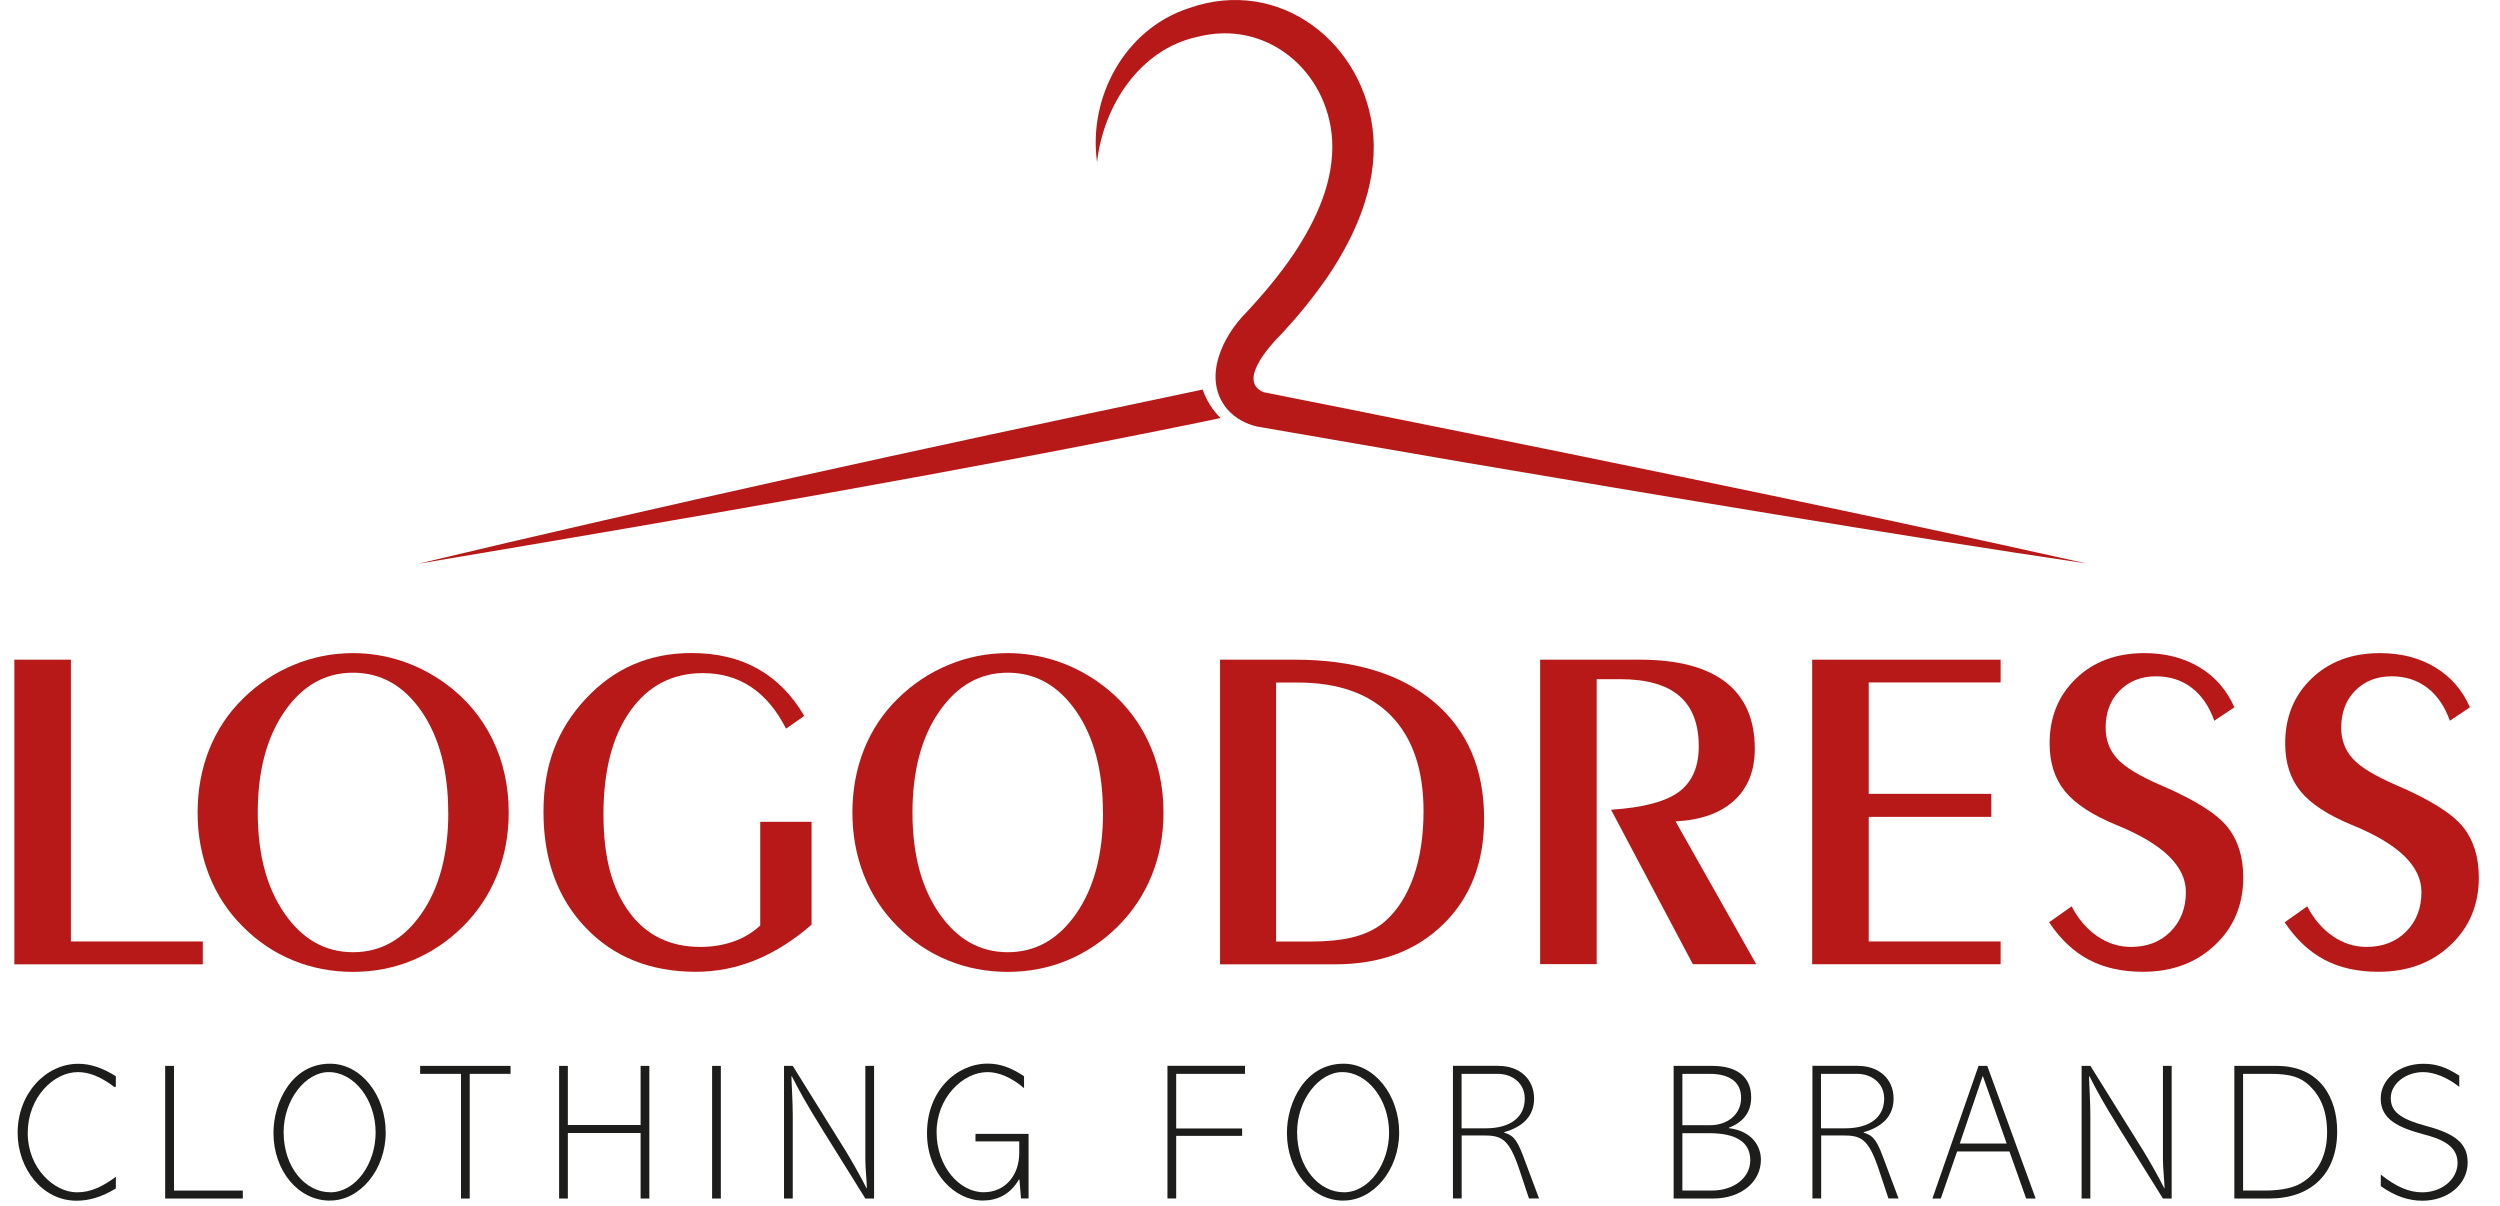 <?xml version="1.0" encoding="UTF-8"?>
<svg id="Ebene_1" xmlns="http://www.w3.org/2000/svg" version="1.1" viewBox="0 0 297.57 143.56">
  <!-- Generator: Adobe Illustrator 29.5.1, SVG Export Plug-In . SVG Version: 2.1.0 Build 141)  -->
  <defs>
    <style>
      .st0 {
        fill: #b61917;
      }

      .st1 {
        fill: #1d1d1b;
      }
    </style>
  </defs>
  <g>
    <path class="st0" d="M248.37,67.07c-22.82-3.38-51.21-8.16-74.1-12.04l-24.65-4.26c-1.26-.3-2.54-.91-3.57-2.09-3.04-3.7-.43-8.76,2.24-11.43,2.06-2.2,4.03-4.56,5.71-7.04,2.74-4.12,4.83-8.73,4.56-13.59-.52-8.19-7.81-14.36-16.05-12.23-6.8,1.46-11.2,8.18-11.93,14.92-1.07-7.69,3.26-15.83,10.91-18.33,10.79-3.85,21.09,4.14,21.98,15.23.43,6.09-2.2,11.93-5.44,16.72-1.62,2.35-3.38,4.53-5.3,6.61-1.94,1.93-5.33,5.87-2.34,7.14,31.26,6.23,66.96,13.46,97.98,20.39h0Z"/>
    <path class="st0" d="M143.15,46.36c-.13.03-1.31.29-1.44.31-32.43,6.8-63.31,13.61-91.97,20.44,33.95-5.71,65.78-11.24,93.43-16.91.13-.03,1.98-.42,2.11-.45-.94-.92-1.66-2.03-2.13-3.4h0Z"/>
  </g>
  <g>
    <path class="st0" d="M24.14,112.07v2.71H1.71v-36.26h6.73v33.54h15.7Z"/>
    <path class="st0" d="M42.01,115.68c-2.53,0-4.91-.46-7.13-1.37s-4.22-2.25-5.99-4.03c-1.75-1.75-3.09-3.79-4-6.1-.91-2.31-1.37-4.8-1.37-7.46s.46-5.2,1.38-7.51,2.27-4.34,4.04-6.07c1.77-1.74,3.78-3.07,6.02-4s4.59-1.4,7.05-1.4c1.97,0,3.89.31,5.75.92s3.61,1.51,5.23,2.68c2.44,1.77,4.31,3.98,5.61,6.63,1.3,2.65,1.95,5.56,1.95,8.75,0,2.68-.47,5.17-1.4,7.47s-2.28,4.33-4.05,6.09c-1.79,1.77-3.8,3.11-6.02,4.03s-4.58,1.37-7.08,1.37h.01ZM53.35,96.72c0-4.95-1.06-8.97-3.17-12.04-2.12-3.07-4.84-4.61-8.16-4.61s-6.02,1.54-8.15,4.61c-2.12,3.07-3.19,7.09-3.19,12.04s1.06,8.94,3.19,12.01c2.12,3.07,4.84,4.61,8.15,4.61s6.02-1.53,8.15-4.6c2.12-3.06,3.19-7.07,3.19-12.03h0Z"/>
    <path class="st0" d="M96.6,97.83v12.23c-2.13,1.86-4.35,3.26-6.64,4.2-2.3.94-4.67,1.41-7.13,1.41-5.41,0-9.78-1.75-13.12-5.25s-5.02-8.08-5.02-13.76,1.69-9.91,5.06-13.52,7.55-5.41,12.54-5.41c3.04,0,5.67.62,7.9,1.87s4.08,3.12,5.54,5.61l-2.17,1.52c-1.12-2.21-2.51-3.86-4.16-4.96-1.65-1.1-3.57-1.65-5.74-1.65-3.63,0-6.51,1.5-8.64,4.5-2.12,3-3.19,7.1-3.19,12.28s1.02,8.87,3.05,11.65,4.87,4.16,8.5,4.16c1.41,0,2.73-.22,3.95-.65s2.27-1.07,3.16-1.9v-12.34h6.11Z"/>
    <path class="st0" d="M119.95,115.68c-2.53,0-4.91-.46-7.13-1.37s-4.22-2.25-5.99-4.03c-1.75-1.75-3.09-3.79-4-6.1-.91-2.31-1.37-4.8-1.37-7.46s.46-5.2,1.38-7.51,2.27-4.34,4.04-6.07c1.77-1.74,3.78-3.07,6.02-4s4.59-1.4,7.05-1.4c1.97,0,3.89.31,5.75.92s3.61,1.51,5.23,2.68c2.44,1.77,4.31,3.98,5.61,6.63s1.95,5.56,1.95,8.75c0,2.68-.47,5.17-1.4,7.47s-2.28,4.33-4.05,6.09c-1.79,1.77-3.8,3.11-6.02,4.03s-4.58,1.37-7.08,1.37h0ZM131.28,96.72c0-4.95-1.06-8.97-3.17-12.04-2.12-3.07-4.84-4.61-8.16-4.61s-6.02,1.54-8.15,4.61c-2.12,3.07-3.19,7.09-3.19,12.04s1.06,8.94,3.19,12.01c2.12,3.07,4.84,4.61,8.15,4.61s6.02-1.53,8.15-4.6c2.12-3.06,3.19-7.07,3.19-12.03h0Z"/>
    <path class="st0" d="M145.22,114.78v-36.26h8.89c7.07,0,12.59,1.68,16.57,5.03s5.97,7.99,5.97,13.9c0,5.21-1.62,9.4-4.87,12.57s-7.52,4.76-12.84,4.76h-13.72ZM151.89,81.24v30.83h3.99c2.19,0,3.99-.19,5.41-.58s2.6-.99,3.54-1.8c1.48-1.3,2.62-3.08,3.42-5.33.79-2.25,1.19-4.85,1.19-7.8,0-4.94-1.29-8.72-3.86-11.36-2.58-2.64-6.29-3.96-11.13-3.96h-2.56Z"/>
    <path class="st0" d="M183.32,114.78v-36.26h11.88c4.5,0,7.9.9,10.21,2.68,2.3,1.79,3.46,4.43,3.46,7.92,0,2.6-.82,4.66-2.45,6.16-1.64,1.5-3.96,2.33-6.98,2.49l9.6,17h-7.54l-9.74-18.39c3.81-.25,6.51-.96,8.08-2.13,1.57-1.17,2.36-2.97,2.36-5.41,0-2.69-.78-4.7-2.33-6.02s-3.91-1.98-7.05-1.98h-2.77v33.92h-6.73v.02Z"/>
    <path class="st0" d="M215.7,114.78v-36.26h22.43v2.71h-15.7v13.26h14.59v2.74h-14.59v14.83h15.7v2.71h-22.43Z"/>
    <path class="st0" d="M246.59,107.89c.79,1.52,1.81,2.7,3.05,3.55s2.57,1.27,4,1.27c1.93,0,3.51-.61,4.72-1.83s1.82-2.79,1.82-4.7c0-3.06-2.7-5.69-8.11-7.92l-.08-.03c-2.91-1.19-4.98-2.54-6.2-4.04s-1.83-3.4-1.83-5.69c0-3.15,1.05-5.73,3.15-7.74,2.1-2.02,4.81-3.02,8.13-3.02,2.5,0,4.68.56,6.55,1.68s3.26,2.71,4.16,4.77l-2.39,1.6c-.6-1.7-1.49-3.01-2.68-3.92s-2.61-1.37-4.26-1.37c-1.75,0-3.19.57-4.31,1.69-1.12,1.13-1.68,2.61-1.68,4.43,0,1.45.46,2.68,1.38,3.69.92,1.01,2.65,2.06,5.18,3.15,4,1.72,6.63,3.36,7.91,4.94s1.91,3.59,1.91,6.05c0,3.25-1.13,5.94-3.38,8.05-2.25,2.12-5.1,3.17-8.56,3.17-2.49,0-4.65-.48-6.45-1.44-1.81-.96-3.38-2.44-4.72-4.45l2.68-1.9h.01Z"/>
    <path class="st0" d="M274.63,107.89c.79,1.52,1.81,2.7,3.05,3.55s2.57,1.27,4,1.27c1.93,0,3.51-.61,4.72-1.83s1.82-2.79,1.82-4.7c0-3.06-2.7-5.69-8.11-7.92l-.08-.03c-2.91-1.19-4.98-2.54-6.2-4.04s-1.83-3.4-1.83-5.69c0-3.15,1.05-5.73,3.15-7.74,2.1-2.02,4.81-3.02,8.13-3.02,2.5,0,4.68.56,6.55,1.68s3.26,2.71,4.16,4.77l-2.39,1.6c-.6-1.7-1.49-3.01-2.68-3.92s-2.61-1.37-4.26-1.37c-1.75,0-3.19.57-4.31,1.69-1.12,1.13-1.68,2.61-1.68,4.43,0,1.45.46,2.68,1.38,3.69.92,1.01,2.65,2.06,5.18,3.15,4,1.72,6.63,3.36,7.91,4.94s1.91,3.59,1.91,6.05c0,3.25-1.13,5.94-3.38,8.05-2.25,2.12-5.1,3.17-8.56,3.17-2.49,0-4.65-.48-6.45-1.44-1.81-.96-3.38-2.44-4.72-4.45l2.68-1.9h.01Z"/>
  </g>
  <g>
    <path class="st1" d="M13.79,129.3l-.12.12c-1.74-1.32-3.12-1.81-4.4-1.81-2.89,0-5.97,3.01-5.97,7.25s3.19,7.06,5.86,7.06c1.71,0,3.1-.72,4.63-1.85v1.39c-1.67,1.02-3.19,1.46-4.68,1.46-4.07,0-7.01-3.82-7.01-8.08,0-4.7,3.36-8.22,7.22-8.22,1.41,0,2.85.46,4.47,1.48v1.2h0Z"/>
    <path class="st1" d="M19.67,126.87h1.04v14.84h8.19v.95h-9.24v-15.79h.01Z"/>
    <path class="st1" d="M39.29,142.91c-3.82,0-6.74-3.59-6.74-8.06,0-3.68,2.2-8.24,6.74-8.24,3.68,0,6.62,3.75,6.62,8.19s-3.06,8.1-6.62,8.1h0ZM39.29,141.92c3.1,0,5.42-3.47,5.42-7.11,0-3.96-2.59-7.2-5.58-7.2-2.75,0-5.37,3.29-5.37,7.15,0,4.24,2.64,7.15,5.53,7.15h0Z"/>
    <path class="st1" d="M60.77,126.87v.95h-4.86v14.84h-1.04v-14.84h-4.86v-.95h10.76Z"/>
    <path class="st1" d="M66.55,126.87h1.04v7.04h8.66v-7.04h1.04v15.79h-1.04v-7.8h-8.66v7.8h-1.04v-15.79Z"/>
    <path class="st1" d="M84.76,126.87h1.04v15.79h-1.04v-15.79Z"/>
    <path class="st1" d="M93.32,126.87h1.04l6.3,10.12c.42.67,1.8,3.06,2.5,4.47l.02-.05c-.02-.9-.18-2.41-.18-3.38v-11.16h1.04v15.79h-1.04l-5.12-8.22c-2.08-3.36-2.62-4.38-3.63-6.34l-.05.05c.05,1.27.16,3.31.16,4.58v9.93h-1.04v-15.79h0Z"/>
    <path class="st1" d="M121.9,129.53c-1.41-1.23-2.99-1.92-4.35-1.92-2.96,0-6.07,3.06-6.07,7.15s2.73,7.15,5.6,7.15c2.59,0,4.24-2.04,4.24-4.68v-1.37h-5.21v-.9h6.32v7.69h-.9l-.19-2.27h-.05c-1.04,1.81-2.62,2.52-4.31,2.52-3.31,0-6.64-3.24-6.64-8.01,0-5.12,3.56-8.29,7.22-8.29,1.39,0,2.71.42,4.33,1.5v1.43Z"/>
    <path class="st1" d="M148.19,126.87v.95h-8.19v6.5h7.85v.88h-7.85v7.45h-1.04v-15.79h9.24,0Z"/>
    <path class="st1" d="M159.92,142.91c-3.82,0-6.74-3.59-6.74-8.06,0-3.68,2.2-8.24,6.74-8.24,3.68,0,6.62,3.75,6.62,8.19s-3.06,8.1-6.62,8.1h0ZM159.92,141.92c3.1,0,5.42-3.47,5.42-7.11,0-3.96-2.59-7.2-5.58-7.2-2.75,0-5.37,3.29-5.37,7.15,0,4.24,2.64,7.15,5.53,7.15h0Z"/>
    <path class="st1" d="M178.36,126.87c2.5,0,4.24,1.55,4.24,3.89,0,2.11-1.37,3.38-3.56,4v.05c.86.32,1.39.44,2.27,2.82l1.88,5.02h-1.2l-1.18-3.54c-1.23-3.63-2.13-3.96-4.26-3.96h-2.57v7.5h-1.04v-15.79h5.44-.02ZM176.86,134.3c2.94,0,4.63-1.34,4.63-3.54,0-1.83-1.5-2.94-3.19-2.94h-4.33v6.48h2.89,0Z"/>
    <path class="st1" d="M203.79,126.87c2.87,0,4.65,1.23,4.65,3.75,0,1.69-.88,2.94-2.66,3.61v.05c2.82.35,3.82,2.22,3.82,3.75,0,2.64-2.36,4.63-5.69,4.63h-4.7v-15.79h4.58ZM203.56,133.93c1.94,0,3.68-1.18,3.68-3.26,0-1.92-1.43-2.85-3.73-2.85h-3.26v6.11h3.31ZM203.75,141.71c2.59,0,4.58-1.48,4.58-3.61s-1.64-3.22-4.91-3.22h-3.17v6.83h3.5Z"/>
    <path class="st1" d="M221.15,126.87c2.5,0,4.24,1.55,4.24,3.89,0,2.11-1.37,3.38-3.56,4v.05c.86.32,1.39.44,2.27,2.82l1.88,5.02h-1.2l-1.18-3.54c-1.23-3.63-2.13-3.96-4.26-3.96h-2.57v7.5h-1.04v-15.79h5.44-.02ZM219.64,134.3c2.94,0,4.63-1.34,4.63-3.54,0-1.83-1.5-2.94-3.19-2.94h-4.33v6.48h2.89,0Z"/>
    <path class="st1" d="M235.5,126.87h1.04l5.76,15.79h-1.13l-1.99-5.6h-6.23l-1.94,5.6h-1l5.49-15.79ZM233.27,136.11h5.58l-2.82-7.99h-.05l-2.71,7.99Z"/>
    <path class="st1" d="M247.78,126.87h1.04l6.3,10.12c.42.67,1.81,3.06,2.5,4.47l.02-.05c-.02-.9-.19-2.41-.19-3.38v-11.16h1.04v15.79h-1.04l-5.12-8.22c-2.08-3.36-2.62-4.38-3.63-6.34l-.05.05c.05,1.27.16,3.31.16,4.58v9.93h-1.04v-15.79h.01Z"/>
    <path class="st1" d="M270.97,126.87c5.25,0,7.22,3.89,7.22,7.78,0,5.09-3.12,8.01-8.1,8.01h-4.14v-15.79h5.02ZM269.51,141.71c1.71,0,3.06-.23,4.03-.69,1.9-.93,3.45-2.96,3.45-6.23,0-2.59-.79-4.33-2.13-5.6-1.04-.97-2.2-1.37-4.63-1.37h-3.24v13.89h2.52Z"/>
    <path class="st1" d="M292.72,129.37c-1.37-1.11-2.99-1.76-4.31-1.76-1.99,0-3.84,1.34-3.84,3.08,0,1.5.9,2.45,4.31,3.36,3.36.9,4.84,2.06,4.84,4.31,0,2.62-2.36,4.56-5.39,4.56-1.67,0-3.29-.56-4.95-1.74v-1.37c1.85,1.46,3.36,2.11,4.93,2.11,2.41,0,4.21-1.62,4.21-3.5,0-2.15-2.11-2.89-4.03-3.4-2.96-.79-5.12-1.76-5.12-4.26,0-2.29,2.15-4.14,5.09-4.14,1.46,0,2.66.37,4.26,1.41v1.34h0Z"/>
  </g>
</svg>